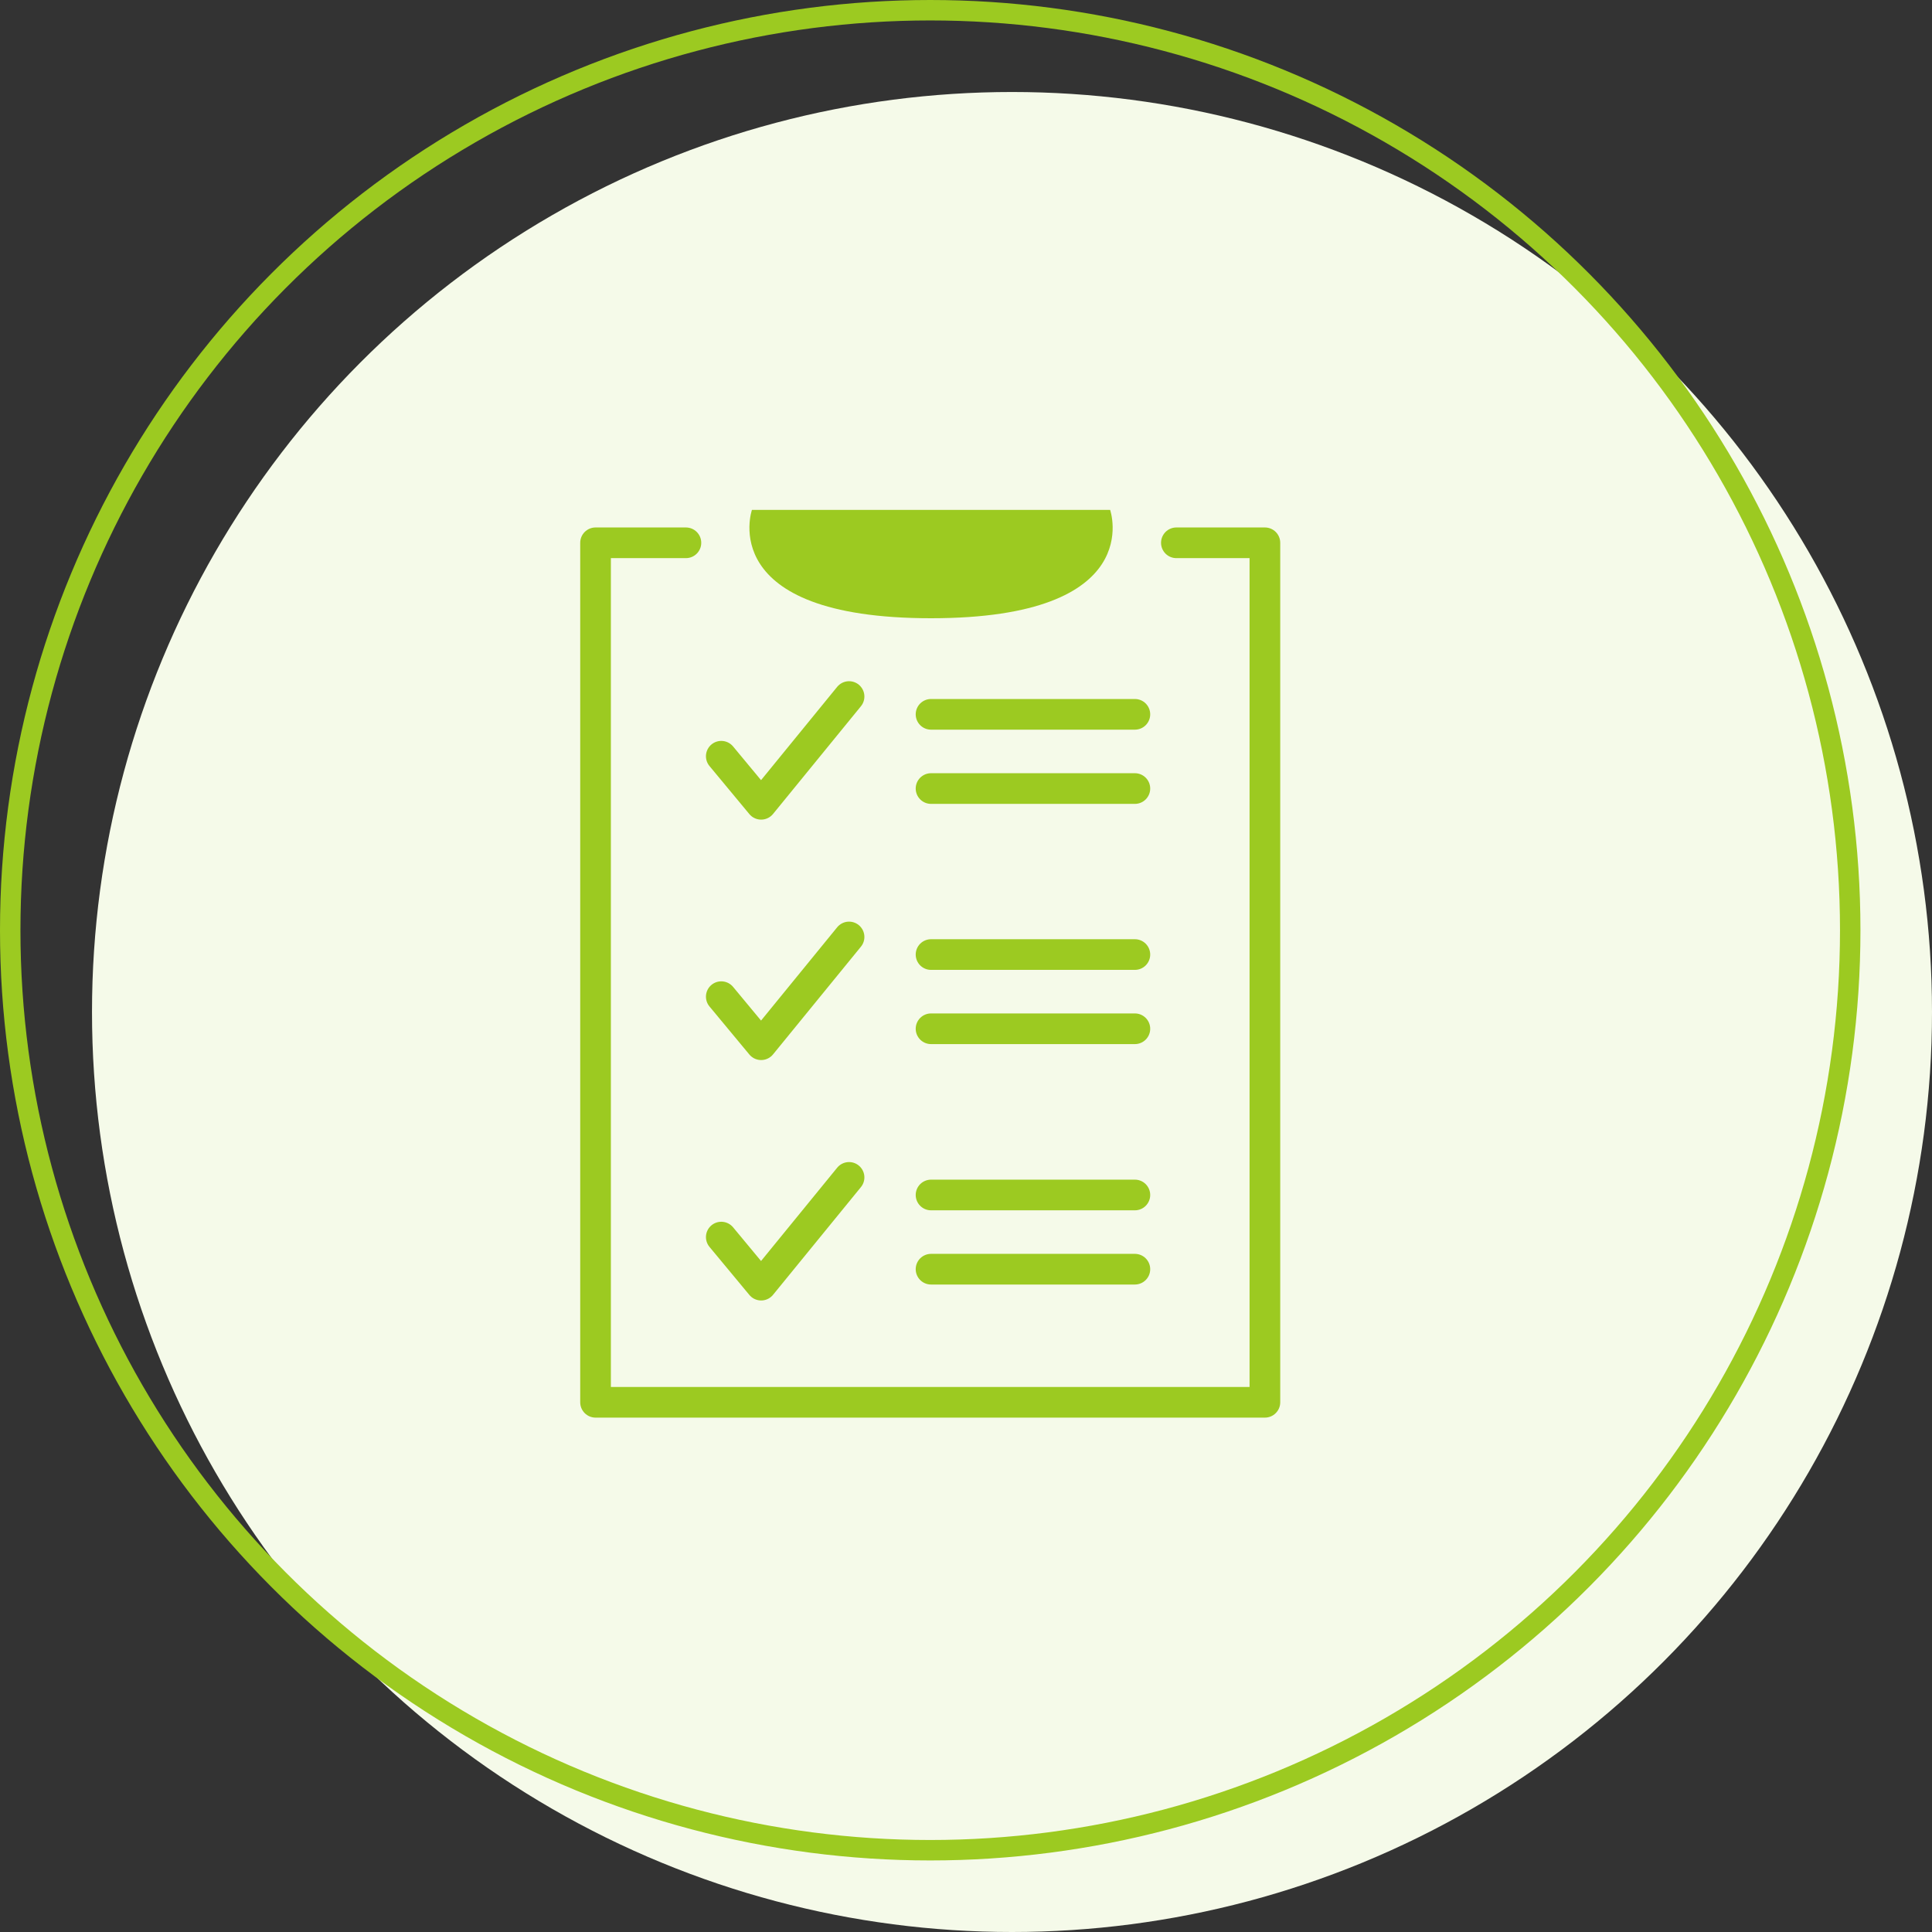 <svg xmlns="http://www.w3.org/2000/svg" viewBox="0 0 94.5 94.5"><rect x="0" y="0" width="94.5" height="94.5" fill="#333333" stroke="none"/><defs><style>.a{fill:#f5fae9;}.b,.c{fill:none;stroke:#9cca21;}.b{stroke-miterlimit:10;}.c{stroke-linecap:round;stroke-linejoin:round;stroke-width:1.5px;}.d{fill:#9cca21;}</style></defs><title>アセット 7</title><circle class="a" cx="49.5" cy="49.5" r="45"/><circle class="b" cx="45.5" cy="45.5" r="45"/><polyline class="c" points="57.54 26.55 61.87 26.55 61.87 68.59 29.13 68.59 29.13 26.55 33.55 26.55"/><line class="c" x1="45.54" y1="34.94" x2="55.51" y2="34.94"/><line class="c" x1="45.54" y1="38.57" x2="55.51" y2="38.57"/><line class="c" x1="45.54" y1="46.69" x2="55.51" y2="46.69"/><line class="c" x1="45.54" y1="50.32" x2="55.51" y2="50.32"/><polyline class="c" points="35.28 36.99 37.23 39.34 41.53 34.07"/><polyline class="c" points="35.28 48.75 37.23 51.1 41.53 45.83"/><polyline class="c" points="35.28 60.51 37.23 62.86 41.53 57.59"/><line class="c" x1="45.54" y1="58.45" x2="55.51" y2="58.45"/><line class="c" x1="45.54" y1="62.08" x2="55.51" y2="62.08"/><path class="d" d="M36.78,24.94H54.3s1.85,5.3-8.76,5.3S36.78,24.94,36.78,24.94Z"/></svg>